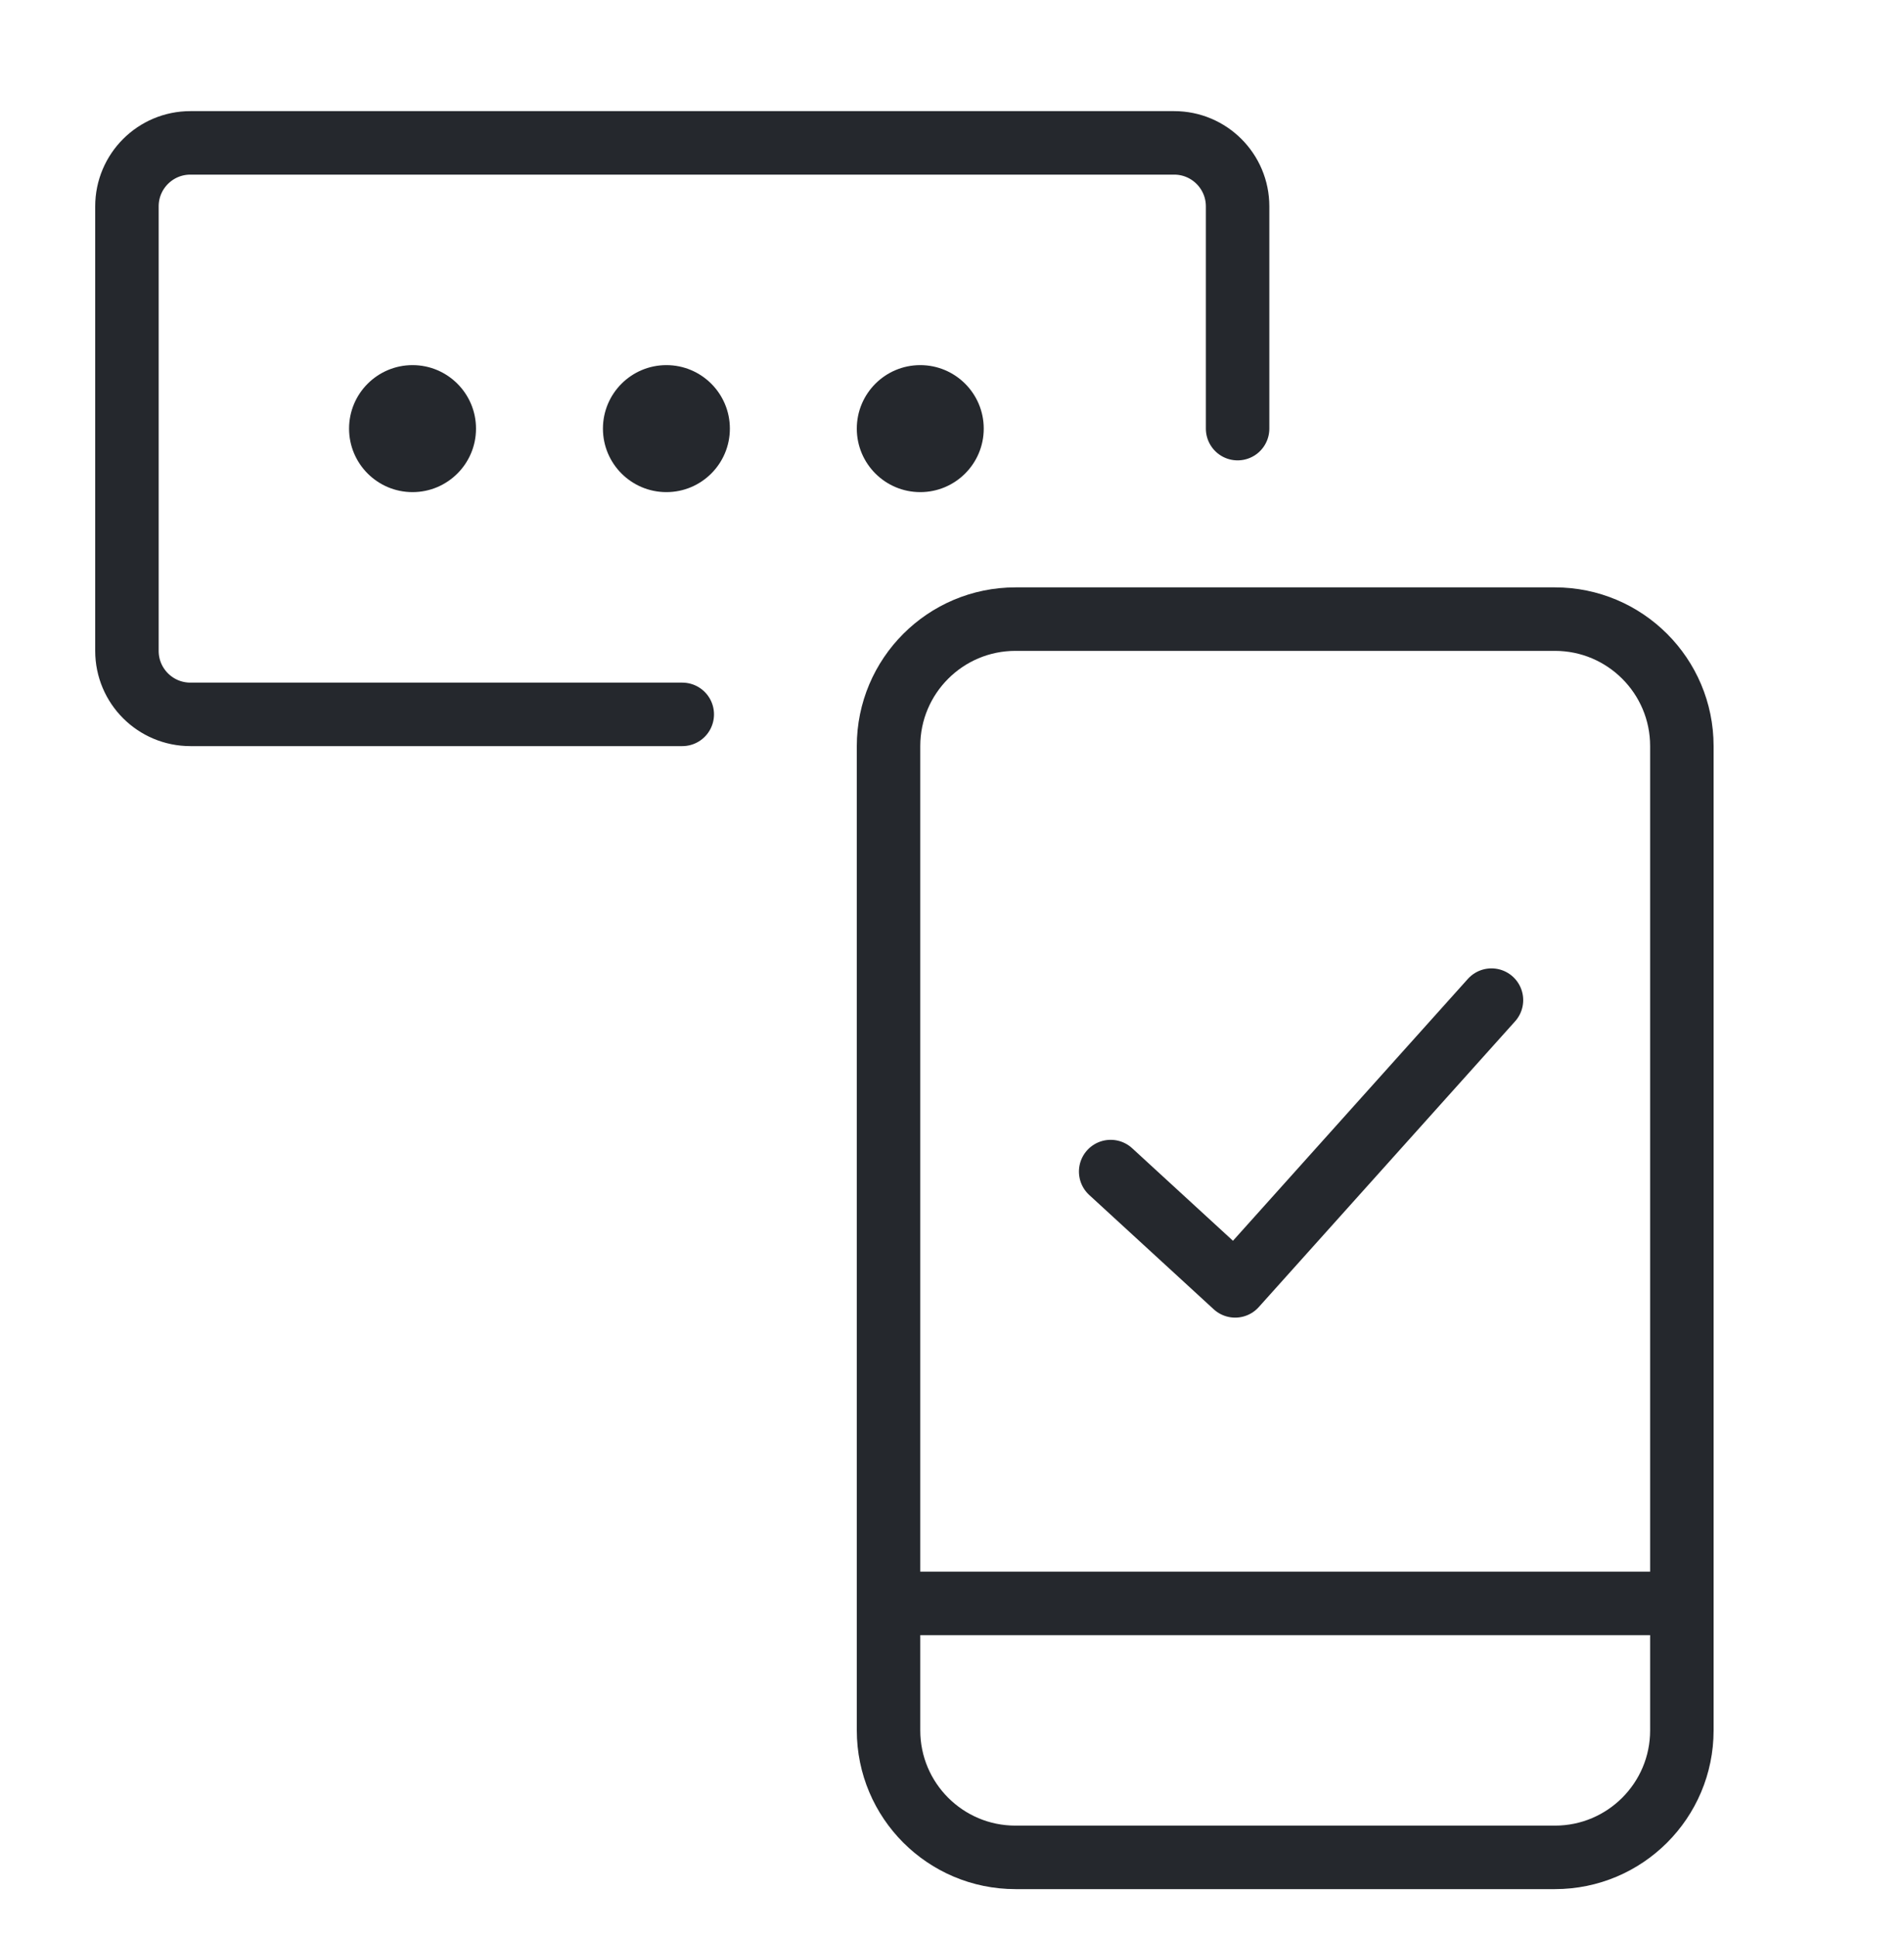 <svg width="60" height="61" viewBox="0 0 60 61" fill="none" xmlns="http://www.w3.org/2000/svg">
<path d="M47 31.5L38.923 40.5L35 36.9" stroke="#25282D" stroke-width="2" stroke-linecap="round" stroke-linejoin="round"/>
<path fill-rule="evenodd" clip-rule="evenodd" d="M53 23.5C53 21.291 51.209 19.5 49 19.5L32 19.5C29.791 19.5 28 21.291 28 23.5L28 54.5C28 56.709 29.791 58.5 32 58.5H49C51.209 58.5 53 56.709 53 54.5V23.5Z" stroke="#25282D" stroke-width="2"/>
<path d="M28 50.5H53" stroke="#25282D" stroke-width="2" stroke-linecap="round" stroke-linejoin="round"/>
<path d="M39 13.5V6.5C39 5.395 38.105 4.5 37 4.5H6C4.895 4.5 4 5.395 4 6.5V20.5C4 21.605 4.895 22.5 6 22.5H21.5" stroke="#25282D" stroke-width="2" stroke-linecap="round" stroke-linejoin="round"/>
<circle cx="13" cy="13.5" r="2" fill="#25282D"/>
<circle cx="21" cy="13.5" r="2" fill="#25282D"/>
<circle cx="29" cy="13.5" r="2" fill="#25282D"/>
</svg>
